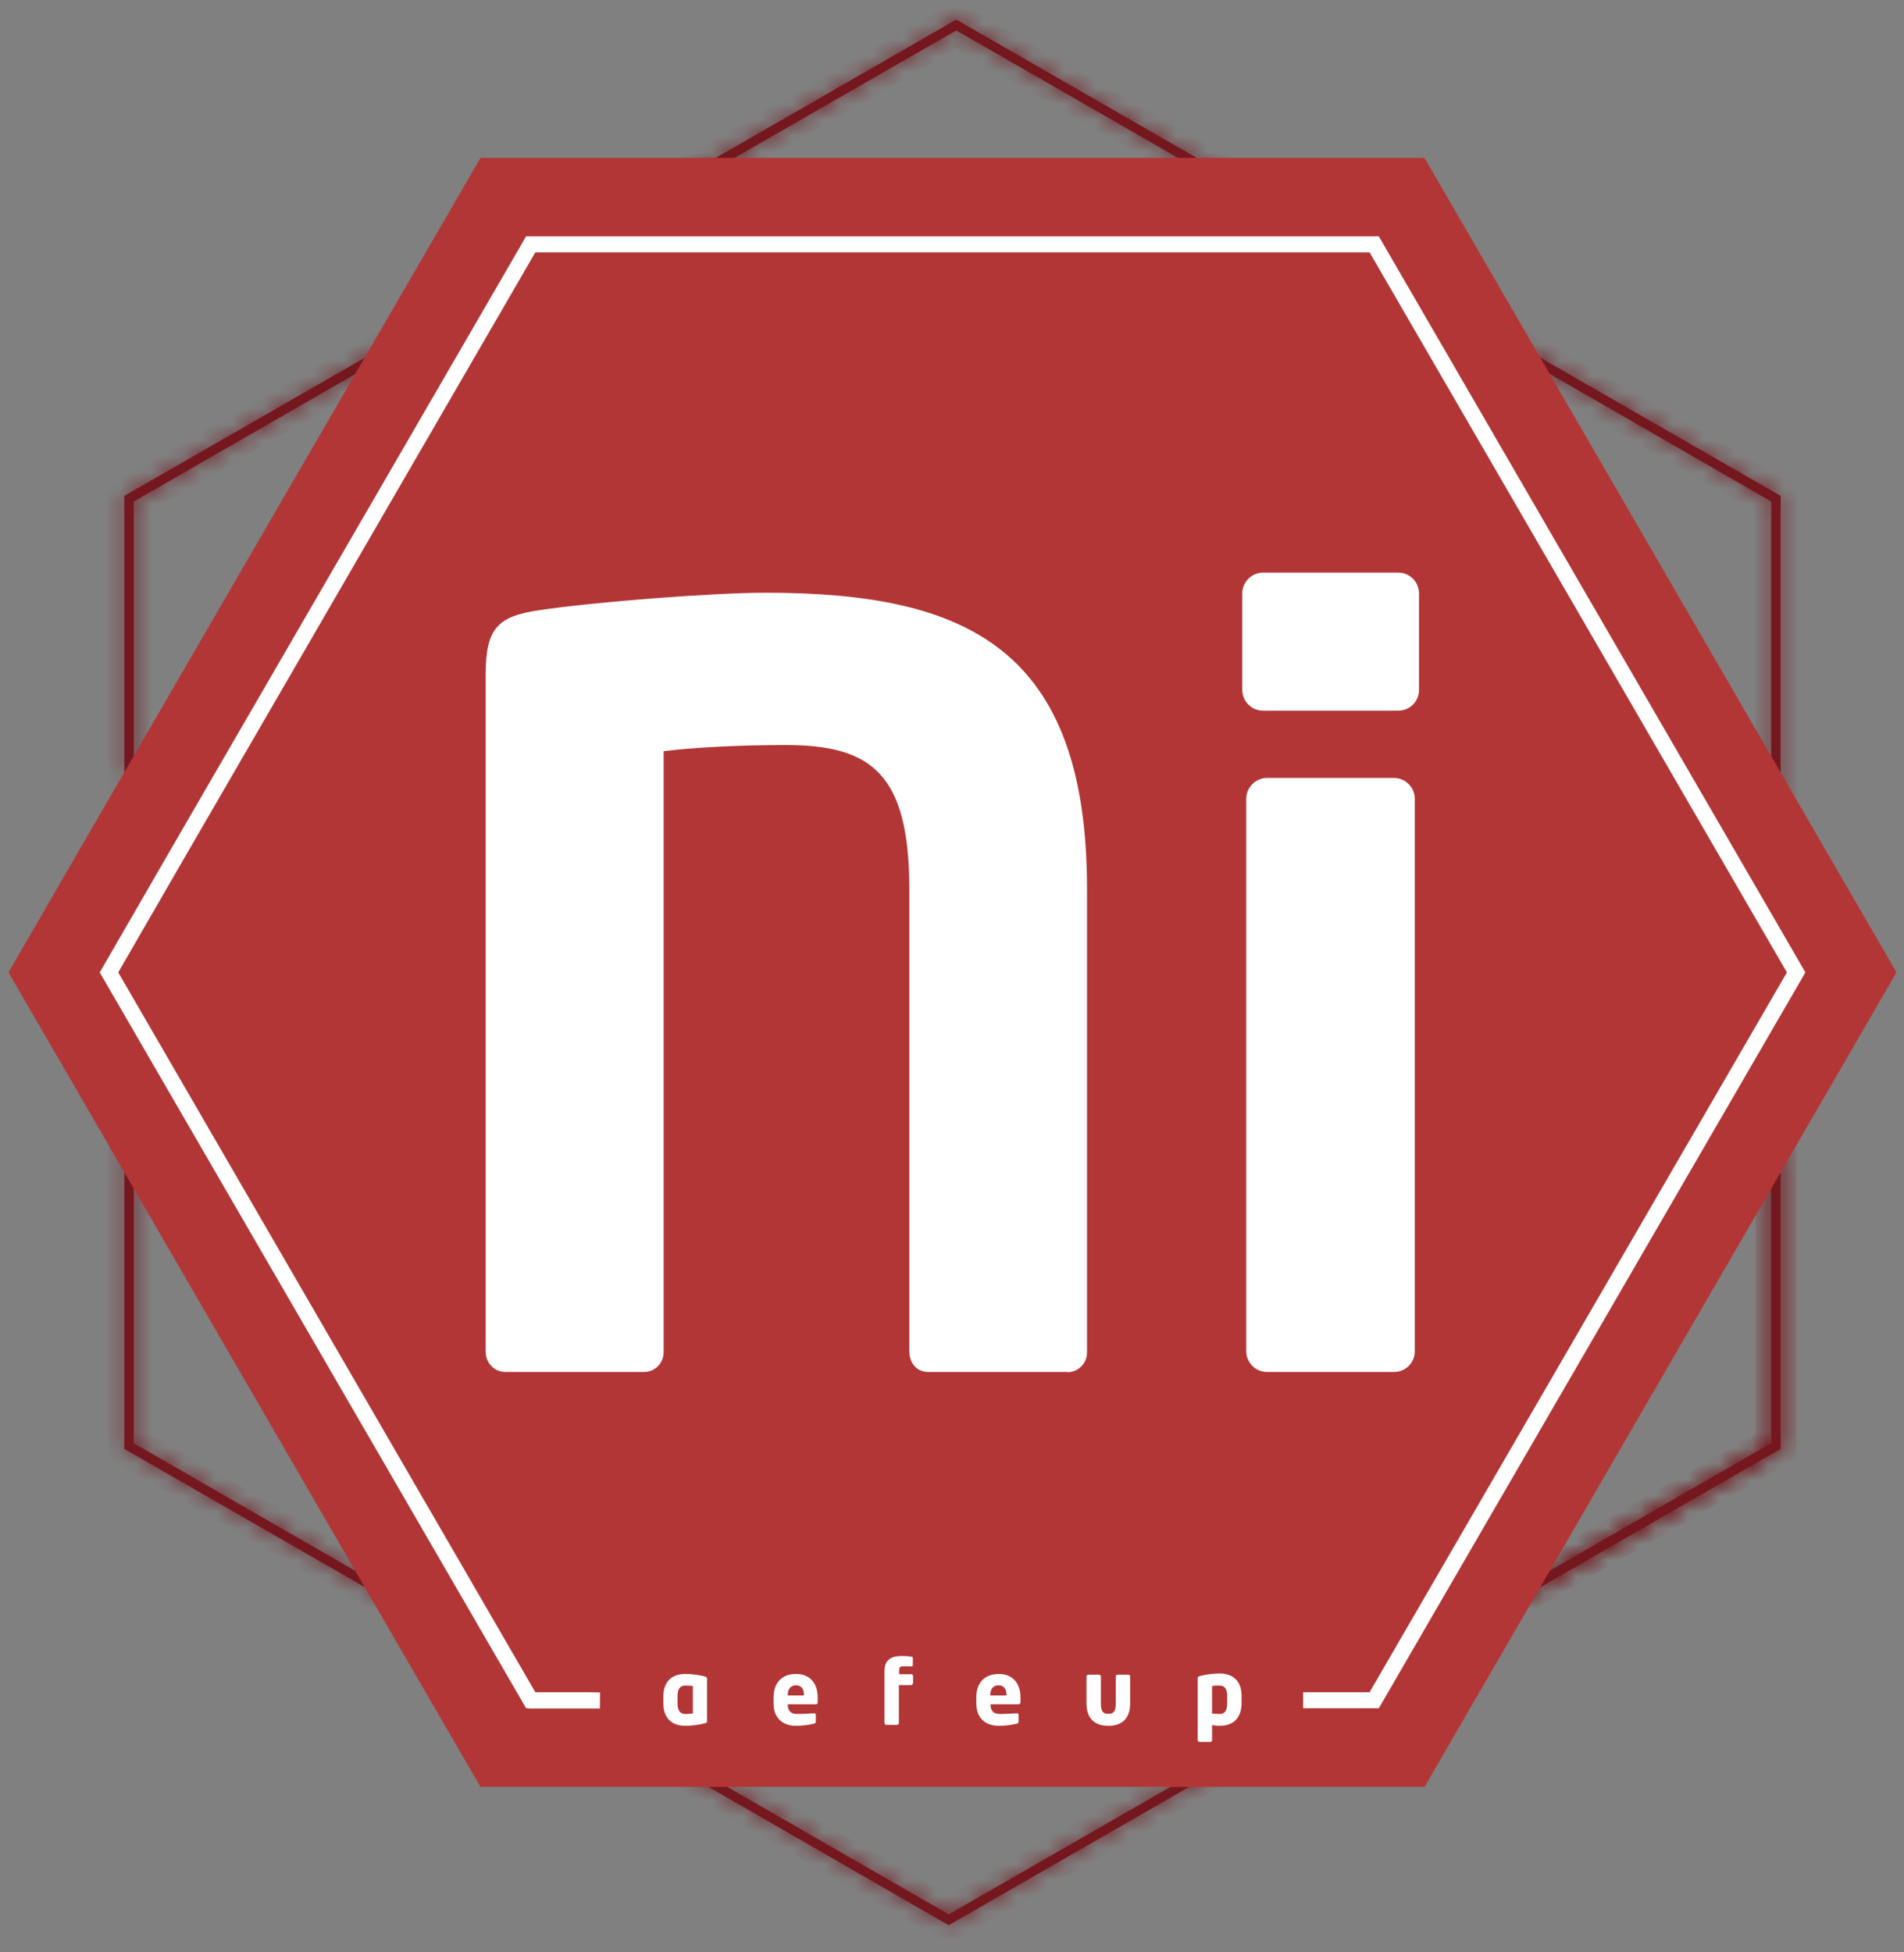 <svg width="119" height="122" viewBox="0 0 119 122" fill="none" xmlns="http://www.w3.org/2000/svg">
<rect x="0" y="0" width="119" height="122" fill="#808080" stroke="none"/>
<g clip-path="url(#clip0_3618_945)">
<mask id="path-1-inside-1_3618_945" fill="white">
<path d="M8.363 48.399H7.773V30.99L25.193 20.983L25.488 21.487L8.363 31.346V48.399Z"/>
</mask>
<path d="M8.363 48.399H7.773V30.99L25.193 20.983L25.488 21.487L8.363 31.346V48.399Z" fill="#75171E"/>
<path d="M8.363 48.399V49.399H9.363V48.399H8.363ZM7.773 48.399H6.773V49.399H7.773V48.399ZM7.773 30.99L7.275 30.123L6.773 30.411V30.99H7.773ZM25.193 20.983L26.056 20.478L25.555 19.622L24.695 20.116L25.193 20.983ZM25.488 21.487L25.987 22.353L26.86 21.851L26.351 20.981L25.488 21.487ZM8.363 31.346L7.865 30.479L7.363 30.767V31.346H8.363ZM8.363 47.399H7.773V49.399H8.363V47.399ZM8.773 48.399V30.99H6.773V48.399H8.773ZM8.272 31.857L25.691 21.851L24.695 20.116L7.275 30.123L8.272 31.857ZM24.331 21.489L24.625 21.992L26.351 20.981L26.056 20.478L24.331 21.489ZM24.989 20.62L7.865 30.479L8.862 32.212L25.987 22.353L24.989 20.62ZM7.363 31.346V48.399H9.363V31.346H7.363Z" fill="#75171E" mask="url(#path-1-inside-1_3618_945)"/>
<path d="M8.363 48.399H7.773V51.034H8.363V48.399Z" fill="#75171E"/>
<mask id="path-4-inside-2_3618_945" fill="white">
<path d="M23.866 99.81L7.773 90.558V70.515H8.363V90.203L24.161 99.306L23.866 99.81Z"/>
</mask>
<path d="M23.866 99.81L7.773 90.558V70.515H8.363V90.203L24.161 99.306L23.866 99.81Z" fill="#75171E"/>
<path d="M23.866 99.81L23.367 100.677L24.227 101.171L24.728 100.316L23.866 99.81ZM7.773 90.558H6.773V91.136L7.275 91.425L7.773 90.558ZM7.773 70.515V69.515H6.773V70.515H7.773ZM8.363 70.515H9.363V69.515H8.363V70.515ZM8.363 90.203H7.363V90.781L7.864 91.069L8.363 90.203ZM24.161 99.306L25.023 99.812L25.533 98.943L24.66 98.44L24.161 99.306ZM24.364 98.943L8.272 89.691L7.275 91.425L23.367 100.677L24.364 98.943ZM8.773 90.558V70.515H6.773V90.558H8.773ZM7.773 71.515H8.363V69.515H7.773V71.515ZM7.363 70.515V90.203H9.363V70.515H7.363ZM7.864 91.069L23.661 100.173L24.66 98.44L8.863 89.336L7.864 91.069ZM23.298 98.801L23.003 99.304L24.728 100.316L25.023 99.812L23.298 98.801Z" fill="#75171E" mask="url(#path-4-inside-2_3618_945)"/>
<path d="M24.145 99.302L23.852 99.815L25.17 100.574L25.463 100.06L24.145 99.302Z" fill="#75171E"/>
<mask id="path-7-inside-3_3618_945" fill="white">
<path d="M59.296 120.326L41.891 110.305L42.186 109.801L59.296 119.645L77.35 109.269L77.645 109.772L59.296 120.326Z"/>
</mask>
<path d="M59.296 120.326L41.891 110.305L42.186 109.801L59.296 119.645L77.35 109.269L77.645 109.772L59.296 120.326Z" fill="#75171E"/>
<path d="M59.296 120.326L58.797 121.193L59.295 121.48L59.794 121.193L59.296 120.326ZM41.891 110.305L41.028 109.799L40.518 110.669L41.392 111.171L41.891 110.305ZM42.186 109.801L42.684 108.935L41.825 108.44L41.323 109.296L42.186 109.801ZM59.296 119.645L58.797 120.512L59.295 120.799L59.794 120.512L59.296 119.645ZM77.35 109.269L78.212 108.763L77.711 107.907L76.851 108.402L77.35 109.269ZM77.645 109.772L78.143 110.639L79.017 110.136L78.507 109.266L77.645 109.772ZM59.795 119.46L42.39 109.438L41.392 111.171L58.797 121.193L59.795 119.46ZM42.753 110.81L43.048 110.307L41.323 109.296L41.028 109.799L42.753 110.81ZM41.687 110.668L58.797 120.512L59.794 118.779L42.684 108.935L41.687 110.668ZM59.794 120.512L77.848 110.136L76.851 108.402L58.797 118.778L59.794 120.512ZM76.487 109.774L76.782 110.278L78.507 109.266L78.212 108.763L76.487 109.774ZM77.146 108.905L58.797 119.46L59.794 121.193L78.143 110.639L77.146 108.905Z" fill="#75171E" mask="url(#path-7-inside-3_3618_945)"/>
<mask id="path-9-inside-4_3618_945" fill="white">
<path d="M93.885 100.565L93.59 100.062L110.7 90.203V72.336H111.29V90.558L111.142 90.632L93.885 100.565Z"/>
</mask>
<path d="M93.885 100.565L93.59 100.062L110.7 90.203V72.336H111.29V90.558L111.142 90.632L93.885 100.565Z" fill="#75171E"/>
<path d="M93.885 100.565L93.022 101.071L93.524 101.927L94.384 101.432L93.885 100.565ZM93.59 100.062L93.091 99.196L92.218 99.698L92.727 100.568L93.59 100.062ZM110.7 90.203L111.199 91.07L111.7 90.781V90.203H110.7ZM110.7 72.336V71.336H109.7V72.336H110.7ZM111.29 72.336H112.29V71.336H111.29V72.336ZM111.29 90.558L111.738 91.452L112.29 91.175V90.558H111.29ZM111.142 90.632L110.694 89.739L110.668 89.751L110.644 89.766L111.142 90.632ZM94.748 100.06L94.453 99.556L92.727 100.568L93.022 101.071L94.748 100.06ZM94.089 100.928L111.199 91.07L110.201 89.337L93.091 99.196L94.089 100.928ZM111.7 90.203V72.336H109.7V90.203H111.7ZM110.7 73.336H111.29V71.336H110.7V73.336ZM110.29 72.336V90.558H112.29V72.336H110.29ZM110.841 89.665L110.694 89.739L111.591 91.526L111.738 91.452L110.841 89.665ZM110.644 89.766L93.386 99.699L94.384 101.432L111.641 91.499L110.644 89.766Z" fill="#75171E" mask="url(#path-9-inside-4_3618_945)"/>
<mask id="path-11-inside-5_3618_945" fill="white">
<path d="M111.29 51.034H110.7V31.346L93.59 21.487L93.885 20.983L111.29 30.99V51.034Z"/>
</mask>
<path d="M111.29 51.034H110.7V31.346L93.59 21.487L93.885 20.983L111.29 30.99V51.034Z" fill="#75171E"/>
<path d="M111.29 51.034V52.034H112.29V51.034H111.29ZM110.7 51.034H109.7V52.034H110.7V51.034ZM110.7 31.346H111.7V30.768L111.199 30.479L110.7 31.346ZM93.59 21.487L92.727 20.981L92.218 21.85L93.091 22.353L93.59 21.487ZM93.885 20.983L94.383 20.116L93.524 19.622L93.022 20.478L93.885 20.983ZM111.29 30.99H112.29V30.412L111.788 30.123L111.29 30.99ZM111.29 50.034H110.7V52.034H111.29V50.034ZM111.7 51.034V31.346H109.7V51.034H111.7ZM111.199 30.479L94.089 20.62L93.091 22.353L110.201 32.212L111.199 30.479ZM94.453 21.992L94.748 21.489L93.022 20.478L92.727 20.981L94.453 21.992ZM93.386 21.85L110.791 31.857L111.788 30.123L94.383 20.116L93.386 21.85ZM110.29 30.99V51.034H112.29V30.99H110.29Z" fill="#75171E" mask="url(#path-11-inside-5_3618_945)"/>
<mask id="path-13-inside-6_3618_945" fill="white">
<path d="M77.821 12.28L59.767 1.903L41.713 12.28L41.418 11.776L59.767 1.222L78.116 11.776L77.821 12.28Z"/>
</mask>
<path d="M77.821 12.28L59.767 1.903L41.713 12.28L41.418 11.776L59.767 1.222L78.116 11.776L77.821 12.28Z" fill="#75171E"/>
<path d="M77.821 12.28L77.323 13.146L78.182 13.641L78.684 12.785L77.821 12.28ZM59.767 1.903L60.265 1.036L59.767 0.749L59.269 1.036L59.767 1.903ZM41.713 12.28L40.85 12.785L41.352 13.641L42.211 13.146L41.713 12.28ZM41.418 11.776L40.919 10.909L40.045 11.412L40.555 12.282L41.418 11.776ZM59.767 1.222L60.266 0.355L59.767 0.068L59.268 0.355L59.767 1.222ZM78.116 11.776L78.979 12.282L79.489 11.412L78.615 10.909L78.116 11.776ZM78.319 11.413L60.265 1.036L59.269 2.77L77.323 13.146L78.319 11.413ZM59.269 1.036L41.215 11.413L42.211 13.146L60.265 2.77L59.269 1.036ZM42.576 11.774L42.281 11.271L40.555 12.282L40.85 12.785L42.576 11.774ZM41.917 12.643L60.266 2.089L59.268 0.355L40.919 10.909L41.917 12.643ZM59.268 2.089L77.617 12.643L78.615 10.909L60.266 0.355L59.268 2.089ZM77.253 11.271L76.958 11.774L78.684 12.785L78.979 12.282L77.253 11.271Z" fill="#75171E" mask="url(#path-13-inside-6_3618_945)"/>
<mask id="path-15-inside-7_3618_945" fill="white">
<path d="M95.197 99.81L94.902 99.306L110.7 90.203V70.515H111.29V90.558L111.142 90.632L95.197 99.81Z"/>
</mask>
<path d="M95.197 99.81L94.902 99.306L110.7 90.203V70.515H111.29V90.558L111.142 90.632L95.197 99.81Z" fill="#75171E"/>
<path d="M95.197 99.81L94.335 100.316L94.836 101.171L95.696 100.677L95.197 99.81ZM94.902 99.306L94.403 98.44L93.53 98.943L94.04 99.812L94.902 99.306ZM110.7 90.203L111.199 91.069L111.7 90.781V90.203H110.7ZM110.7 70.515V69.515H109.7V70.515H110.7ZM111.29 70.515H112.29V69.515H111.29V70.515ZM111.29 90.558L111.738 91.452L112.29 91.175V90.558H111.29ZM111.142 90.632L110.694 89.738L110.668 89.751L110.643 89.765L111.142 90.632ZM96.06 99.304L95.765 98.801L94.04 99.812L94.335 100.316L96.06 99.304ZM95.402 100.173L111.199 91.069L110.2 89.336L94.403 98.44L95.402 100.173ZM111.7 90.203V70.515H109.7V90.203H111.7ZM110.7 71.515H111.29V69.515H110.7V71.515ZM110.29 70.515V90.558H112.29V70.515H110.29ZM110.841 89.664L110.694 89.738L111.591 91.526L111.738 91.452L110.841 89.664ZM110.643 89.765L94.698 98.943L95.696 100.677L111.641 91.499L110.643 89.765Z" fill="#75171E" mask="url(#path-15-inside-7_3618_945)"/>
<path d="M118.531 60.775L89.031 111.682H30.031L0.531 60.775L5.635 51.952L30.031 9.867H89.031L118.531 60.775Z" fill="#B33636"/>
<path d="M66.714 85.747H57.997C57.289 85.747 56.832 85.17 56.832 84.444V55.563C56.832 48.31 54.428 46.563 49.088 46.563C46.418 46.563 43.498 46.697 41.477 46.948V84.459C41.507 85.155 40.961 85.732 40.282 85.747C40.267 85.747 40.253 85.747 40.238 85.747H31.595C30.901 85.747 30.355 85.184 30.355 84.489C30.355 84.474 30.355 84.459 30.355 84.444V42.152C30.355 39.236 31.137 38.525 33.674 38.14C37.126 37.622 44.53 37.045 47.849 37.045C60.46 37.045 67.939 40.538 67.939 55.578V84.474C67.968 85.17 67.422 85.747 66.744 85.762C66.744 85.747 66.729 85.747 66.714 85.747Z" fill="white"/>
<path d="M87.39 44.417H78.939C78.231 44.417 77.641 43.84 77.641 43.115V37.09C77.641 36.379 78.231 35.787 78.939 35.787H87.39C88.098 35.787 88.688 36.364 88.688 37.09V43.115C88.688 43.84 88.113 44.417 87.39 44.417ZM87.125 85.747H79.189C78.481 85.747 77.891 85.17 77.891 84.445V49.924C77.891 49.214 78.481 48.621 79.189 48.621H87.125C87.833 48.621 88.423 49.199 88.423 49.924V84.46C88.423 85.17 87.848 85.747 87.125 85.747Z" fill="white"/>
<path d="M44.013 107.715C43.629 107.804 43.231 107.863 42.847 107.863C41.948 107.863 41.461 107.345 41.461 106.457V106.027C41.461 105.139 41.948 104.621 42.847 104.621C43.246 104.621 43.629 104.68 44.013 104.769C44.16 104.799 44.19 104.843 44.19 104.932V107.567C44.19 107.641 44.175 107.685 44.013 107.715ZM43.305 105.376C43.157 105.361 43.01 105.346 42.847 105.346C42.449 105.346 42.346 105.628 42.346 106.013V106.442C42.346 106.827 42.449 107.123 42.847 107.123C42.995 107.123 43.157 107.108 43.305 107.093V105.376Z" fill="white"/>
<path d="M51.003 106.516H49.233V106.531C49.233 106.842 49.365 107.123 49.808 107.123C50.162 107.123 50.649 107.093 50.87 107.078H50.885C50.944 107.078 50.988 107.108 50.988 107.167V107.582C50.988 107.671 50.973 107.7 50.87 107.73C50.501 107.819 50.118 107.863 49.734 107.863C49.07 107.863 48.348 107.508 48.348 106.457V106.072C48.348 105.184 48.864 104.621 49.749 104.621C50.649 104.621 51.106 105.243 51.106 106.072V106.397C51.121 106.457 51.076 106.516 51.003 106.516ZM50.25 105.939C50.25 105.524 50.059 105.332 49.749 105.332C49.439 105.332 49.233 105.539 49.233 105.939V105.968H50.236V105.939H50.25Z" fill="white"/>
<path d="M56.933 105.317H56.181V107.685C56.181 107.745 56.122 107.804 56.063 107.804H55.399C55.34 107.804 55.281 107.745 55.281 107.685V104.429C55.281 103.674 55.797 103.496 56.358 103.496C56.565 103.496 56.756 103.511 56.963 103.541C57.022 103.555 57.051 103.57 57.051 103.6V104.059C57.051 104.118 57.036 104.147 56.977 104.147H56.402C56.225 104.147 56.196 104.251 56.196 104.414V104.636H56.948C57.007 104.636 57.066 104.68 57.066 104.754V105.198C57.036 105.272 56.992 105.317 56.933 105.317Z" fill="white"/>
<path d="M63.66 106.516H61.904V106.531C61.904 106.842 62.037 107.123 62.48 107.123C62.834 107.123 63.321 107.093 63.542 107.078H63.556C63.615 107.078 63.66 107.108 63.66 107.167V107.582C63.66 107.671 63.645 107.7 63.542 107.73C63.173 107.819 62.789 107.863 62.406 107.863C61.742 107.863 61.02 107.508 61.02 106.457V106.072C61.02 105.184 61.536 104.621 62.421 104.621C63.321 104.621 63.778 105.243 63.778 106.072V106.397C63.778 106.457 63.733 106.516 63.66 106.516ZM62.907 105.939C62.907 105.524 62.716 105.332 62.406 105.332C62.096 105.332 61.89 105.539 61.89 105.939V105.968H62.893V105.939H62.907Z" fill="white"/>
<path d="M69.322 107.863H69.234C68.88 107.863 67.906 107.76 67.906 106.472V104.784C67.906 104.725 67.951 104.666 68.01 104.666H68.688C68.747 104.666 68.806 104.725 68.806 104.784V106.472C68.806 106.99 68.968 107.109 69.234 107.109H69.308C69.573 107.109 69.735 106.99 69.735 106.472V104.784C69.735 104.725 69.779 104.666 69.853 104.666H70.532C70.591 104.666 70.635 104.725 70.635 104.784V106.472C70.635 107.76 69.662 107.863 69.322 107.863Z" fill="white"/>
<path d="M76.213 107.863C76.065 107.863 75.903 107.848 75.755 107.819V108.766C75.755 108.825 75.711 108.87 75.637 108.87H74.974C74.915 108.87 74.856 108.825 74.856 108.766V104.903C74.856 104.814 74.87 104.784 75.032 104.74C75.416 104.651 75.814 104.592 76.213 104.592C77.112 104.592 77.599 105.11 77.599 105.998V106.427C77.599 107.316 77.142 107.863 76.213 107.863ZM76.699 106.013C76.699 105.628 76.596 105.347 76.213 105.347C76.065 105.347 75.903 105.347 75.755 105.376V107.094C75.903 107.108 76.05 107.123 76.213 107.123C76.611 107.123 76.699 106.827 76.699 106.442V106.013Z" fill="white"/>
<path d="M33.038 106.28H37.492L36.843 106.265H33.171L6.812 60.775L11.37 52.885L33.171 15.271H85.887L112.26 60.775L85.887 106.265H81.448" stroke="white" stroke-miterlimit="10"/>
</g>
<defs>
<clipPath id="clip0_3618_945">
<rect width="118" height="121" fill="white" transform="translate(0.5 0.156)"/>
</clipPath>
</defs>
</svg>
